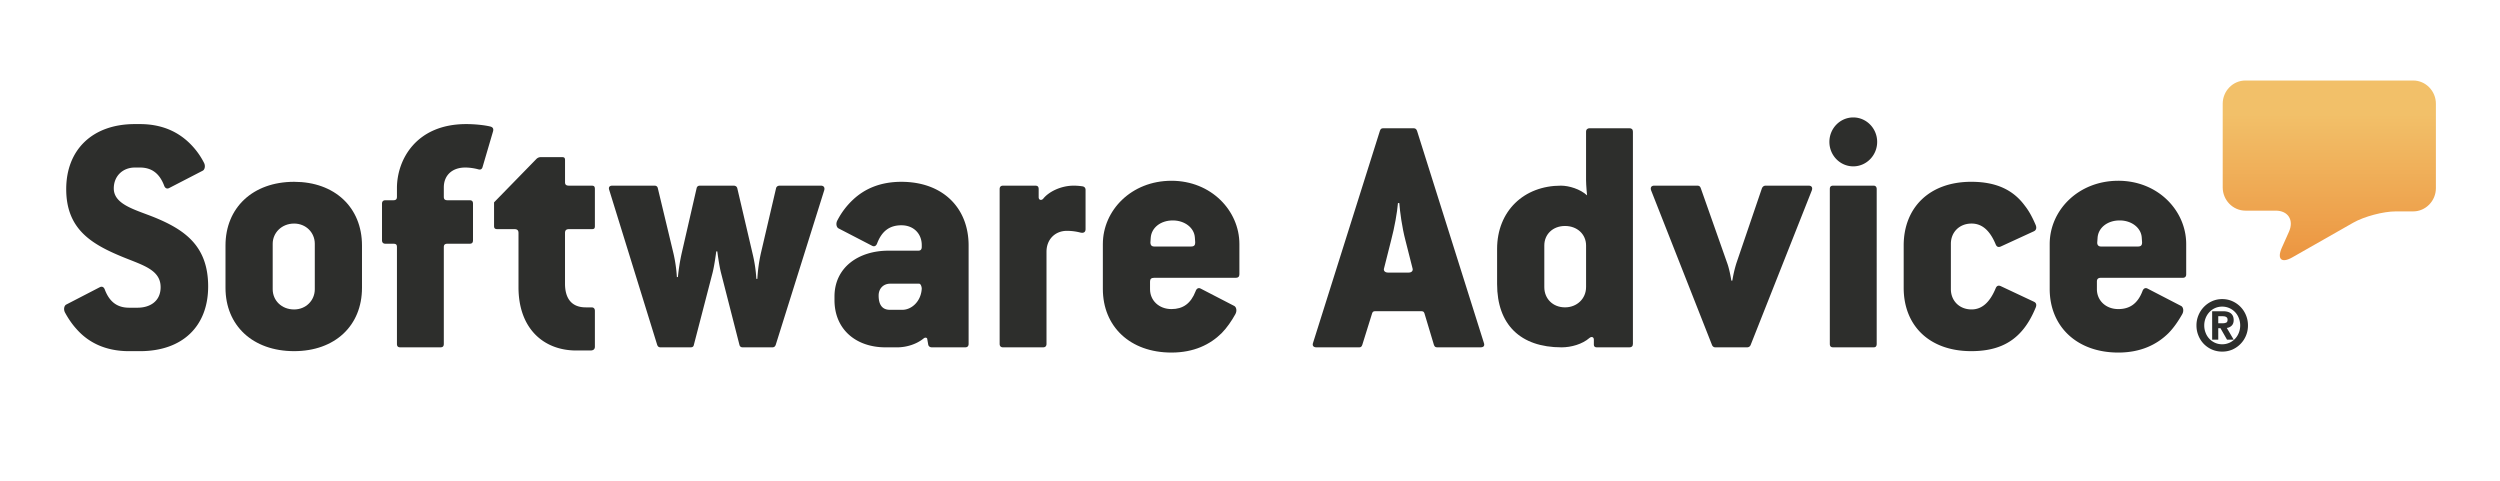 <?xml version="1.0" encoding="UTF-8"?> <svg xmlns="http://www.w3.org/2000/svg" width="156" height="30" viewBox="0 0 156 30"> <defs> <linearGradient id="a" x1="49.996%" x2="49.996%" y1="18.269%" y2="109.39%"> <stop offset="0%" stop-color="#F2C069"></stop> <stop offset="100%" stop-color="#EB8F3B"></stop> </linearGradient> </defs> <g fill="none" fill-rule="evenodd"> <path fill="#FFF" d="M0 0h156v30H0z"></path> <path fill="url(#a)" d="M134.697 1.474c0-.798.638-1.45 1.417-1.45h10.469c.779 0 1.417.652 1.417 1.45V6.74c0 .798-.638 1.451-1.417 1.451h-1.084c-.779 0-1.974.317-2.655.704l-3.803 2.164c-.681.388-.973.11-.649-.615l.438-.98c.324-.726-.048-1.32-.827-1.32h-1.889c-.779 0-1.417-.653-1.417-1.45v-5.22" transform="translate(4 5)"></path> <path fill="#2D2E2C" fill-rule="nonzero" d="M138.71 20.17a.472.472 0 0 0 .207-.04c.055-.026.083-.087.083-.181a.207.207 0 0 0-.031-.118.19.19 0 0 0-.08-.064.356.356 0 0 0-.108-.029 1.006 1.006 0 0 0-.111-.006h-.251v.44l.291-.001zm.003-.749c.225 0 .393.047.503.142.11.094.165.23.165.407 0 .151-.041.267-.124.349a.506.506 0 0 1-.305.144l.43.731h-.416l-.408-.713h-.139l.001.714h-.381l-.001-1.773h.675zm-1.083 1.343a1.106 1.106 0 0 0 .589.627c.137.062.287.093.448.092a1.096 1.096 0 0 0 .803-.347c.1-.106.178-.23.234-.374.056-.144.084-.295.084-.455 0-.16-.029-.311-.085-.454a1.104 1.104 0 0 0-.59-.627 1.07 1.07 0 0 0-.448-.093 1.077 1.077 0 0 0-.803.347 1.171 1.171 0 0 0-.233.375 1.24 1.24 0 0 0-.084.454c0 .16.028.312.085.455zm-.445-1.095a1.646 1.646 0 0 1 .854-.877c.195-.086.403-.129.626-.129.222 0 .431.042.626.128a1.62 1.62 0 0 1 .856.875c.084.2.126.413.126.64a1.632 1.632 0 0 1-.979 1.51 1.585 1.585 0 0 1-.626.124 1.581 1.581 0 0 1-1.482-.99 1.631 1.631 0 0 1-.126-.64 1.618 1.618 0 0 1 .125-.641zM133.411 15.382h-2.31c-.169 0-.234-.108-.234-.239l.022-.304c.043-.629.615-1.084 1.379-1.084.741 0 1.333.455 1.377 1.063l.021.303c0 .153-.042.261-.255.261zm-1.228-4.102c-2.501 0-4.282 1.846-4.282 3.95v2.8c0 2.341 1.696 3.97 4.282 3.97 1.398 0 2.414-.5 3.134-1.215.339-.347.614-.76.849-1.171.126-.218.064-.457-.064-.522l-2.097-1.085c-.127-.065-.255-.02-.32.174-.295.758-.782 1.106-1.502 1.106-.785 0-1.336-.542-1.336-1.237v-.477c0-.152.064-.238.254-.238h5.106c.127 0 .212-.065.212-.217v-1.889c0-2.083-1.759-3.949-4.236-3.949z"></path> <path fill="#2D2E2C" d="M123.027 13.95c.657 0 1.145.434 1.505 1.301.064.153.169.196.317.131l2.076-.955c.128-.065.172-.195.108-.37-.192-.454-.404-.866-.678-1.213-.7-.957-1.737-1.5-3.348-1.5-2.629 0-4.217 1.63-4.217 3.973v2.645c0 2.344 1.588 3.95 4.217 3.95 1.483 0 2.457-.455 3.155-1.258.361-.413.638-.91.871-1.475.064-.174.02-.283-.108-.347l-2.076-.976c-.148-.066-.253-.023-.317.13-.36.868-.848 1.323-1.505 1.323-.783 0-1.292-.564-1.292-1.26v-2.84c0-.696.509-1.259 1.292-1.259M116.916 11.585h-2.522c-.149 0-.213.064-.213.215v9.657c0 .152.064.217.213.217h2.522c.125 0 .19-.065.19-.217V11.8c0-.15-.086-.215-.19-.215M115.644 7.328c-.823 0-1.49.684-1.49 1.526s.667 1.526 1.49 1.526c.821 0 1.491-.684 1.491-1.526s-.67-1.526-1.491-1.526M112.864 11.585h-2.69c-.106 0-.191.064-.233.172l-1.59 4.666a7.834 7.834 0 0 0-.253 1.085h-.064c-.041-.282-.148-.802-.255-1.085l-1.653-4.688c-.042-.108-.104-.15-.211-.15h-2.692c-.19 0-.253.129-.19.302l3.794 9.635c.043.108.125.152.211.152h1.97c.107 0 .19-.044.234-.152l3.813-9.635c.065-.173 0-.302-.191-.302"></path> <path fill="#2D2E2C" fill-rule="nonzero" d="M98.97 17.92c0 .717-.571 1.259-1.312 1.259-.763 0-1.293-.542-1.293-1.26v-2.602c0-.695.53-1.216 1.293-1.216.763 0 1.313.521 1.313 1.216v2.603zm2.713-9.917H99.18c-.103 0-.21.064-.21.217v3.017c0 .325.063.954.063.954-.423-.39-1.123-.606-1.632-.606-2.308 0-3.982 1.583-3.982 3.949v2.19c0 2.517 1.44 3.95 4.026 3.95.592 0 1.293-.196 1.736-.584.129-.11.276-.067.276.107v.325c0 .087.063.152.17.152h2.055c.127 0 .212-.065.212-.217V8.22c0-.153-.085-.217-.212-.217zM87.91 17.009h-1.292c-.213 0-.298-.13-.254-.261l.443-1.756c.213-.804.382-1.759.425-2.322h.085c.042.563.17 1.518.381 2.322l.445 1.756c.043.13-.042.26-.233.26zm.51-8.854c-.044-.108-.109-.152-.212-.152H86.32c-.126 0-.168.044-.211.152l-4.174 13.237c-.063.173.021.282.211.282h2.67c.106 0 .149-.044.19-.152l.616-1.976c.04-.107.084-.129.232-.129h2.797c.149 0 .192.022.233.13l.593 1.975c.043.108.085.152.213.152h2.69c.213 0 .276-.109.213-.282L88.42 8.155zM74.328 15.382h-2.31c-.169 0-.233-.108-.233-.239l.02-.304c.044-.629.615-1.084 1.378-1.084.743 0 1.335.455 1.377 1.063l.021.303c0 .153-.041.261-.253.261zm-1.23-4.102c-2.5 0-4.28 1.846-4.28 3.95v2.8c0 2.341 1.694 3.97 4.28 3.97 1.4 0 2.416-.5 3.137-1.215.339-.347.615-.76.846-1.171.127-.218.064-.457-.063-.522l-2.098-1.085c-.126-.065-.253-.02-.318.174-.295.758-.782 1.106-1.503 1.106-.784 0-1.337-.542-1.337-1.237v-.477c0-.152.065-.238.255-.238h5.107c.127 0 .214-.065.214-.217v-1.889c0-2.083-1.76-3.949-4.24-3.949z"></path> <path fill="#2D2E2C" d="M67.547 11.627a3.696 3.696 0 0 0-.551-.042c-.805 0-1.57.39-1.907.824-.106.107-.276.087-.276-.108v-.5c0-.152-.063-.216-.212-.216H62.59c-.127 0-.212.064-.212.215v9.657c0 .152.085.217.212.217h2.5c.126 0 .212-.065.212-.217v-5.75c0-.76.53-1.302 1.271-1.302.318 0 .594.043.847.108.192.044.319-.02.319-.216v-2.452c0-.11-.064-.196-.19-.218"></path> <path fill="#2D2E2C" fill-rule="nonzero" d="M56.31 19.332h-.784c-.447 0-.699-.283-.699-.892 0-.433.296-.738.72-.738h1.8c.128 0 .17.24.17.305-.042.803-.636 1.325-1.208 1.325zm-.064-7.987c-1.313 0-2.288.434-3.008 1.107a4.733 4.733 0 0 0-.975 1.28c-.128.218-.064.456.063.52l2.098 1.087c.127.065.254.02.318-.174.297-.76.784-1.107 1.504-1.107.784 0 1.272.543 1.272 1.237v.11c0 .151-.064.237-.212.237H55.44c-1.864 0-3.368 1.041-3.368 2.864v.218c0 1.842 1.356 2.95 3.179 2.95h.74c.572 0 1.209-.196 1.654-.564.084-.065.19-.043.211.022l.064.368c.02.109.106.174.232.174h2.077c.127 0 .212-.065.212-.217v-6.14c0-2.344-1.61-3.972-4.195-3.972z"></path> <path fill="#2D2E2C" d="M51.22 11.585h-2.563c-.126 0-.212.064-.233.172l-.953 4.08a9.967 9.967 0 0 0-.212 1.563h-.063a8.813 8.813 0 0 0-.233-1.563l-.954-4.08c-.022-.108-.107-.172-.233-.172h-2.097c-.127 0-.192.064-.213.172l-.932 4.06a12.512 12.512 0 0 0-.233 1.474h-.064a8.999 8.999 0 0 0-.212-1.475l-.974-4.059c-.02-.108-.085-.172-.212-.172h-2.627c-.192 0-.255.109-.192.282l2.989 9.655c.041.108.105.152.212.152h1.865c.126 0 .19-.044.21-.152l1.166-4.492c.127-.497.233-1.344.233-1.344h.064s.106.847.233 1.344l1.144 4.47c.022.109.084.174.211.174h1.845c.106 0 .17-.044.212-.152l3.029-9.655c.042-.153-.02-.282-.212-.282M36.93 11.585h-1.419c-.19 0-.253-.066-.253-.218V10c0-.152-.043-.195-.19-.195H33.73a.39.39 0 0 0-.253.108l-2.648 2.714v1.475c0 .152.064.196.211.196h1.06c.19 0 .254.087.254.238v3.385c0 2.606 1.59 3.95 3.601 3.95h.89c.19 0 .276-.087.276-.24v-2.234c0-.13-.064-.217-.212-.217h-.36c-.868 0-1.292-.542-1.292-1.477v-3.167c0-.15.063-.238.253-.238h1.42c.15 0 .191-.044.191-.196v-2.3c0-.152-.042-.216-.191-.216M30.596 7.895c-.36-.087-.953-.152-1.505-.152-3.135 0-4.322 2.235-4.322 3.992v.544c0 .152-.063.217-.232.217h-.488c-.128 0-.212.065-.212.216v2.28c0 .151.084.217.212.217h.488c.19 0 .232.065.232.215v6.033c0 .152.063.217.212.217h2.5c.149 0 .213-.065.213-.217v-6.033c0-.15.063-.215.232-.215h1.378c.148 0 .211-.066.211-.217v-2.28c0-.151-.063-.216-.211-.216h-1.378c-.169 0-.232-.065-.232-.217v-.585c0-.761.53-1.24 1.334-1.24.276 0 .571.045.805.109.148.045.233 0 .276-.13l.656-2.233c.043-.153 0-.262-.169-.305"></path> <path fill="#2D2E2C" fill-rule="nonzero" d="M19.643 18.05c0 .695-.551 1.26-1.29 1.26-.785 0-1.337-.565-1.337-1.26v-2.841c0-.674.552-1.259 1.336-1.259.74 0 1.291.563 1.291 1.259v2.84zm-1.29-6.705c-2.587 0-4.282 1.628-4.282 3.972v2.645c0 2.344 1.695 3.95 4.281 3.95 2.542 0 4.236-1.583 4.236-3.95v-2.645c0-2.366-1.694-3.972-4.236-3.972z"></path> <path fill="#2D2E2C" d="M9.515 13.515C8.35 13.06 7.1 12.734 7.1 11.757c0-.78.572-1.303 1.312-1.303h.318c.72 0 1.209.349 1.505 1.108.063.195.19.238.317.173l2.098-1.084c.127-.065.191-.305.064-.522a4.586 4.586 0 0 0-.636-.932c-.742-.846-1.801-1.454-3.348-1.454h-.318c-2.648 0-4.28 1.606-4.28 4.057 0 2.497 1.568 3.43 3.518 4.233 1.272.52 2.373.803 2.373 1.887 0 .89-.678 1.281-1.44 1.281h-.53c-.721 0-1.208-.347-1.505-1.108-.063-.195-.19-.237-.317-.173l-2.098 1.085c-.127.066-.19.304-.064.521.19.348.424.695.7 1 .719.822 1.78 1.387 3.284 1.387h.677c2.69 0 4.259-1.584 4.259-4.036 0-2.538-1.462-3.56-3.474-4.362"></path> </g> </svg> 